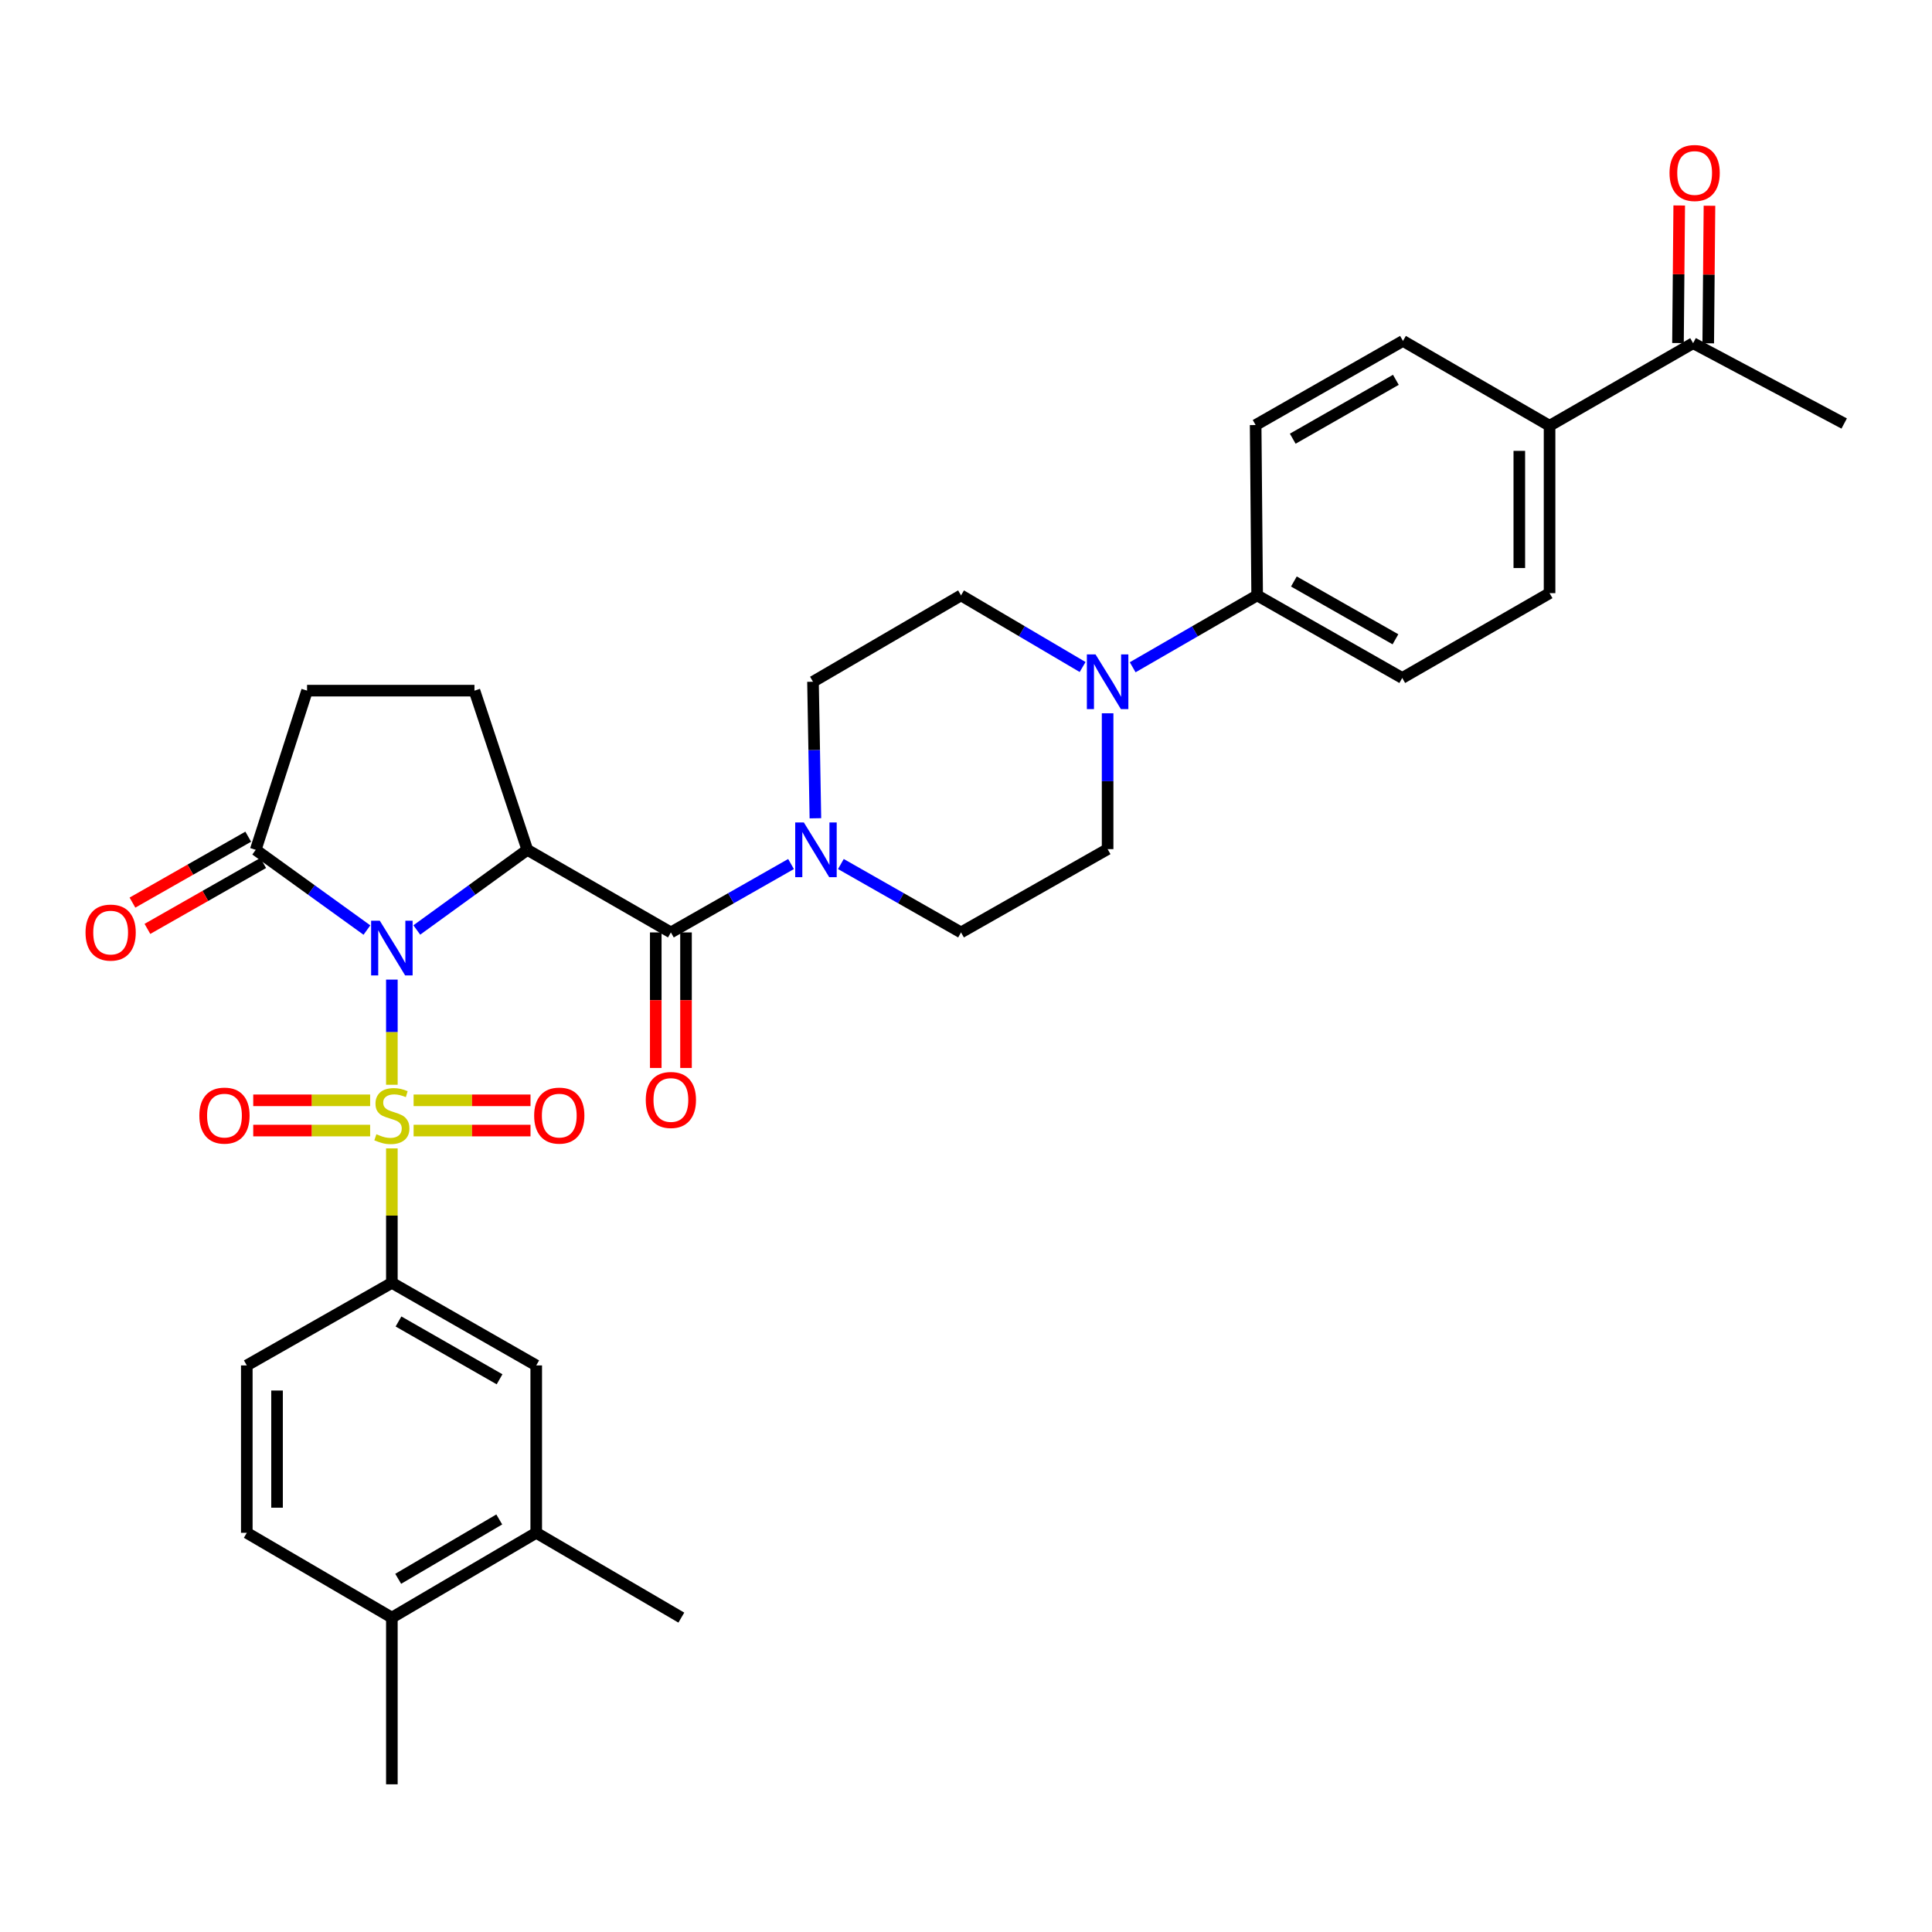 <?xml version='1.0' encoding='iso-8859-1'?>
<svg version='1.1' baseProfile='full'
              xmlns='http://www.w3.org/2000/svg'
                      xmlns:rdkit='http://www.rdkit.org/xml'
                      xmlns:xlink='http://www.w3.org/1999/xlink'
                  xml:space='preserve'
width='1000px' height='1000px' viewBox='0 0 1000 1000'>
<!-- END OF HEADER -->
<rect style='opacity:1.0;fill:#FFFFFF;stroke:none' width='1000' height='1000' x='0' y='0'> </rect>
<path class='bond-0' d='M 202.83,507.037 L 202.83,534.255' style='fill:none;fill-rule:evenodd;stroke:#0000FF;stroke-width:6px;stroke-linecap:butt;stroke-linejoin:miter;stroke-opacity:1' />
<path class='bond-0' d='M 202.83,534.255 L 202.83,561.474' style='fill:none;fill-rule:evenodd;stroke:#CCCC00;stroke-width:6px;stroke-linecap:butt;stroke-linejoin:miter;stroke-opacity:1' />
<path class='bond-1' d='M 215.735,481.354 L 244.339,460.614' style='fill:none;fill-rule:evenodd;stroke:#0000FF;stroke-width:6px;stroke-linecap:butt;stroke-linejoin:miter;stroke-opacity:1' />
<path class='bond-1' d='M 244.339,460.614 L 272.943,439.874' style='fill:none;fill-rule:evenodd;stroke:#000000;stroke-width:6px;stroke-linecap:butt;stroke-linejoin:miter;stroke-opacity:1' />
<path class='bond-3' d='M 189.917,481.396 L 161.138,460.635' style='fill:none;fill-rule:evenodd;stroke:#0000FF;stroke-width:6px;stroke-linecap:butt;stroke-linejoin:miter;stroke-opacity:1' />
<path class='bond-3' d='M 161.138,460.635 L 132.36,439.874' style='fill:none;fill-rule:evenodd;stroke:#000000;stroke-width:6px;stroke-linecap:butt;stroke-linejoin:miter;stroke-opacity:1' />
<path class='bond-4' d='M 202.83,594.398 L 202.83,629.195' style='fill:none;fill-rule:evenodd;stroke:#CCCC00;stroke-width:6px;stroke-linecap:butt;stroke-linejoin:miter;stroke-opacity:1' />
<path class='bond-4' d='M 202.83,629.195 L 202.83,663.993' style='fill:none;fill-rule:evenodd;stroke:#000000;stroke-width:6px;stroke-linecap:butt;stroke-linejoin:miter;stroke-opacity:1' />
<path class='bond-8' d='M 191.584,569.523 L 161.328,569.523' style='fill:none;fill-rule:evenodd;stroke:#CCCC00;stroke-width:6px;stroke-linecap:butt;stroke-linejoin:miter;stroke-opacity:1' />
<path class='bond-8' d='M 161.328,569.523 L 131.073,569.523' style='fill:none;fill-rule:evenodd;stroke:#FF0000;stroke-width:6px;stroke-linecap:butt;stroke-linejoin:miter;stroke-opacity:1' />
<path class='bond-8' d='M 191.584,585.181 L 161.328,585.181' style='fill:none;fill-rule:evenodd;stroke:#CCCC00;stroke-width:6px;stroke-linecap:butt;stroke-linejoin:miter;stroke-opacity:1' />
<path class='bond-8' d='M 161.328,585.181 L 131.073,585.181' style='fill:none;fill-rule:evenodd;stroke:#FF0000;stroke-width:6px;stroke-linecap:butt;stroke-linejoin:miter;stroke-opacity:1' />
<path class='bond-9' d='M 214.076,585.181 L 244.335,585.181' style='fill:none;fill-rule:evenodd;stroke:#CCCC00;stroke-width:6px;stroke-linecap:butt;stroke-linejoin:miter;stroke-opacity:1' />
<path class='bond-9' d='M 244.335,585.181 L 274.594,585.181' style='fill:none;fill-rule:evenodd;stroke:#FF0000;stroke-width:6px;stroke-linecap:butt;stroke-linejoin:miter;stroke-opacity:1' />
<path class='bond-9' d='M 214.076,569.523 L 244.335,569.523' style='fill:none;fill-rule:evenodd;stroke:#CCCC00;stroke-width:6px;stroke-linecap:butt;stroke-linejoin:miter;stroke-opacity:1' />
<path class='bond-9' d='M 244.335,569.523 L 274.594,569.523' style='fill:none;fill-rule:evenodd;stroke:#FF0000;stroke-width:6px;stroke-linecap:butt;stroke-linejoin:miter;stroke-opacity:1' />
<path class='bond-2' d='M 272.943,439.874 L 347.249,482.621' style='fill:none;fill-rule:evenodd;stroke:#000000;stroke-width:6px;stroke-linecap:butt;stroke-linejoin:miter;stroke-opacity:1' />
<path class='bond-7' d='M 272.943,439.874 L 245.576,357.478' style='fill:none;fill-rule:evenodd;stroke:#000000;stroke-width:6px;stroke-linecap:butt;stroke-linejoin:miter;stroke-opacity:1' />
<path class='bond-5' d='M 347.249,482.621 L 378.343,464.919' style='fill:none;fill-rule:evenodd;stroke:#000000;stroke-width:6px;stroke-linecap:butt;stroke-linejoin:miter;stroke-opacity:1' />
<path class='bond-5' d='M 378.343,464.919 L 409.438,447.218' style='fill:none;fill-rule:evenodd;stroke:#0000FF;stroke-width:6px;stroke-linecap:butt;stroke-linejoin:miter;stroke-opacity:1' />
<path class='bond-13' d='M 339.42,482.621 L 339.42,517.698' style='fill:none;fill-rule:evenodd;stroke:#000000;stroke-width:6px;stroke-linecap:butt;stroke-linejoin:miter;stroke-opacity:1' />
<path class='bond-13' d='M 339.42,517.698 L 339.42,552.776' style='fill:none;fill-rule:evenodd;stroke:#FF0000;stroke-width:6px;stroke-linecap:butt;stroke-linejoin:miter;stroke-opacity:1' />
<path class='bond-13' d='M 355.078,482.621 L 355.078,517.698' style='fill:none;fill-rule:evenodd;stroke:#000000;stroke-width:6px;stroke-linecap:butt;stroke-linejoin:miter;stroke-opacity:1' />
<path class='bond-13' d='M 355.078,517.698 L 355.078,552.776' style='fill:none;fill-rule:evenodd;stroke:#FF0000;stroke-width:6px;stroke-linecap:butt;stroke-linejoin:miter;stroke-opacity:1' />
<path class='bond-14' d='M 132.36,439.874 L 158.935,357.478' style='fill:none;fill-rule:evenodd;stroke:#000000;stroke-width:6px;stroke-linecap:butt;stroke-linejoin:miter;stroke-opacity:1' />
<path class='bond-21' d='M 128.486,433.071 L 98.522,450.129' style='fill:none;fill-rule:evenodd;stroke:#000000;stroke-width:6px;stroke-linecap:butt;stroke-linejoin:miter;stroke-opacity:1' />
<path class='bond-21' d='M 98.522,450.129 L 68.558,467.187' style='fill:none;fill-rule:evenodd;stroke:#FF0000;stroke-width:6px;stroke-linecap:butt;stroke-linejoin:miter;stroke-opacity:1' />
<path class='bond-21' d='M 136.233,446.678 L 106.269,463.736' style='fill:none;fill-rule:evenodd;stroke:#000000;stroke-width:6px;stroke-linecap:butt;stroke-linejoin:miter;stroke-opacity:1' />
<path class='bond-21' d='M 106.269,463.736 L 76.304,480.794' style='fill:none;fill-rule:evenodd;stroke:#FF0000;stroke-width:6px;stroke-linecap:butt;stroke-linejoin:miter;stroke-opacity:1' />
<path class='bond-10' d='M 202.83,663.993 L 277.553,706.739' style='fill:none;fill-rule:evenodd;stroke:#000000;stroke-width:6px;stroke-linecap:butt;stroke-linejoin:miter;stroke-opacity:1' />
<path class='bond-10' d='M 206.263,683.996 L 258.57,713.919' style='fill:none;fill-rule:evenodd;stroke:#000000;stroke-width:6px;stroke-linecap:butt;stroke-linejoin:miter;stroke-opacity:1' />
<path class='bond-22' d='M 202.83,663.993 L 127.741,706.739' style='fill:none;fill-rule:evenodd;stroke:#000000;stroke-width:6px;stroke-linecap:butt;stroke-linejoin:miter;stroke-opacity:1' />
<path class='bond-15' d='M 435.238,447.218 L 466.332,464.919' style='fill:none;fill-rule:evenodd;stroke:#0000FF;stroke-width:6px;stroke-linecap:butt;stroke-linejoin:miter;stroke-opacity:1' />
<path class='bond-15' d='M 466.332,464.919 L 497.427,482.621' style='fill:none;fill-rule:evenodd;stroke:#000000;stroke-width:6px;stroke-linecap:butt;stroke-linejoin:miter;stroke-opacity:1' />
<path class='bond-16' d='M 422.05,423.539 L 421.428,388.203' style='fill:none;fill-rule:evenodd;stroke:#0000FF;stroke-width:6px;stroke-linecap:butt;stroke-linejoin:miter;stroke-opacity:1' />
<path class='bond-16' d='M 421.428,388.203 L 420.807,352.868' style='fill:none;fill-rule:evenodd;stroke:#000000;stroke-width:6px;stroke-linecap:butt;stroke-linejoin:miter;stroke-opacity:1' />
<path class='bond-6' d='M 560.357,345.244 L 528.892,326.709' style='fill:none;fill-rule:evenodd;stroke:#0000FF;stroke-width:6px;stroke-linecap:butt;stroke-linejoin:miter;stroke-opacity:1' />
<path class='bond-6' d='M 528.892,326.709 L 497.427,308.173' style='fill:none;fill-rule:evenodd;stroke:#000000;stroke-width:6px;stroke-linecap:butt;stroke-linejoin:miter;stroke-opacity:1' />
<path class='bond-12' d='M 586.273,345.376 L 618.487,326.774' style='fill:none;fill-rule:evenodd;stroke:#0000FF;stroke-width:6px;stroke-linecap:butt;stroke-linejoin:miter;stroke-opacity:1' />
<path class='bond-12' d='M 618.487,326.774 L 650.701,308.173' style='fill:none;fill-rule:evenodd;stroke:#000000;stroke-width:6px;stroke-linecap:butt;stroke-linejoin:miter;stroke-opacity:1' />
<path class='bond-34' d='M 573.299,369.194 L 573.299,404.352' style='fill:none;fill-rule:evenodd;stroke:#0000FF;stroke-width:6px;stroke-linecap:butt;stroke-linejoin:miter;stroke-opacity:1' />
<path class='bond-34' d='M 573.299,404.352 L 573.299,439.509' style='fill:none;fill-rule:evenodd;stroke:#000000;stroke-width:6px;stroke-linecap:butt;stroke-linejoin:miter;stroke-opacity:1' />
<path class='bond-33' d='M 245.576,357.478 L 158.935,357.478' style='fill:none;fill-rule:evenodd;stroke:#000000;stroke-width:6px;stroke-linecap:butt;stroke-linejoin:miter;stroke-opacity:1' />
<path class='bond-11' d='M 277.553,706.739 L 277.553,793.381' style='fill:none;fill-rule:evenodd;stroke:#000000;stroke-width:6px;stroke-linecap:butt;stroke-linejoin:miter;stroke-opacity:1' />
<path class='bond-30' d='M 277.553,793.381 L 352.659,837.275' style='fill:none;fill-rule:evenodd;stroke:#000000;stroke-width:6px;stroke-linecap:butt;stroke-linejoin:miter;stroke-opacity:1' />
<path class='bond-35' d='M 277.553,793.381 L 202.83,837.275' style='fill:none;fill-rule:evenodd;stroke:#000000;stroke-width:6px;stroke-linecap:butt;stroke-linejoin:miter;stroke-opacity:1' />
<path class='bond-35' d='M 258.414,786.464 L 206.107,817.19' style='fill:none;fill-rule:evenodd;stroke:#000000;stroke-width:6px;stroke-linecap:butt;stroke-linejoin:miter;stroke-opacity:1' />
<path class='bond-25' d='M 650.701,308.173 L 649.918,220.001' style='fill:none;fill-rule:evenodd;stroke:#000000;stroke-width:6px;stroke-linecap:butt;stroke-linejoin:miter;stroke-opacity:1' />
<path class='bond-26' d='M 650.701,308.173 L 725.799,350.919' style='fill:none;fill-rule:evenodd;stroke:#000000;stroke-width:6px;stroke-linecap:butt;stroke-linejoin:miter;stroke-opacity:1' />
<path class='bond-26' d='M 669.712,300.977 L 722.28,330.899' style='fill:none;fill-rule:evenodd;stroke:#000000;stroke-width:6px;stroke-linecap:butt;stroke-linejoin:miter;stroke-opacity:1' />
<path class='bond-20' d='M 497.427,482.621 L 573.299,439.509' style='fill:none;fill-rule:evenodd;stroke:#000000;stroke-width:6px;stroke-linecap:butt;stroke-linejoin:miter;stroke-opacity:1' />
<path class='bond-19' d='M 420.807,352.868 L 497.427,308.173' style='fill:none;fill-rule:evenodd;stroke:#000000;stroke-width:6px;stroke-linecap:butt;stroke-linejoin:miter;stroke-opacity:1' />
<path class='bond-17' d='M 802.054,220.366 L 802.054,307.016' style='fill:none;fill-rule:evenodd;stroke:#000000;stroke-width:6px;stroke-linecap:butt;stroke-linejoin:miter;stroke-opacity:1' />
<path class='bond-17' d='M 786.396,233.364 L 786.396,294.019' style='fill:none;fill-rule:evenodd;stroke:#000000;stroke-width:6px;stroke-linecap:butt;stroke-linejoin:miter;stroke-opacity:1' />
<path class='bond-18' d='M 802.054,220.366 L 876.351,177.628' style='fill:none;fill-rule:evenodd;stroke:#000000;stroke-width:6px;stroke-linecap:butt;stroke-linejoin:miter;stroke-opacity:1' />
<path class='bond-36' d='M 802.054,220.366 L 726.173,176.463' style='fill:none;fill-rule:evenodd;stroke:#000000;stroke-width:6px;stroke-linecap:butt;stroke-linejoin:miter;stroke-opacity:1' />
<path class='bond-24' d='M 884.18,177.699 L 884.499,142.095' style='fill:none;fill-rule:evenodd;stroke:#000000;stroke-width:6px;stroke-linecap:butt;stroke-linejoin:miter;stroke-opacity:1' />
<path class='bond-24' d='M 884.499,142.095 L 884.819,106.491' style='fill:none;fill-rule:evenodd;stroke:#FF0000;stroke-width:6px;stroke-linecap:butt;stroke-linejoin:miter;stroke-opacity:1' />
<path class='bond-24' d='M 868.522,177.558 L 868.842,141.954' style='fill:none;fill-rule:evenodd;stroke:#000000;stroke-width:6px;stroke-linecap:butt;stroke-linejoin:miter;stroke-opacity:1' />
<path class='bond-24' d='M 868.842,141.954 L 869.162,106.35' style='fill:none;fill-rule:evenodd;stroke:#FF0000;stroke-width:6px;stroke-linecap:butt;stroke-linejoin:miter;stroke-opacity:1' />
<path class='bond-31' d='M 876.351,177.628 L 954.545,219.209' style='fill:none;fill-rule:evenodd;stroke:#000000;stroke-width:6px;stroke-linecap:butt;stroke-linejoin:miter;stroke-opacity:1' />
<path class='bond-27' d='M 127.741,706.739 L 127.741,793.381' style='fill:none;fill-rule:evenodd;stroke:#000000;stroke-width:6px;stroke-linecap:butt;stroke-linejoin:miter;stroke-opacity:1' />
<path class='bond-27' d='M 143.399,719.736 L 143.399,780.384' style='fill:none;fill-rule:evenodd;stroke:#000000;stroke-width:6px;stroke-linecap:butt;stroke-linejoin:miter;stroke-opacity:1' />
<path class='bond-23' d='M 202.83,837.275 L 127.741,793.381' style='fill:none;fill-rule:evenodd;stroke:#000000;stroke-width:6px;stroke-linecap:butt;stroke-linejoin:miter;stroke-opacity:1' />
<path class='bond-32' d='M 202.83,837.275 L 202.83,923.56' style='fill:none;fill-rule:evenodd;stroke:#000000;stroke-width:6px;stroke-linecap:butt;stroke-linejoin:miter;stroke-opacity:1' />
<path class='bond-29' d='M 649.918,220.001 L 726.173,176.463' style='fill:none;fill-rule:evenodd;stroke:#000000;stroke-width:6px;stroke-linecap:butt;stroke-linejoin:miter;stroke-opacity:1' />
<path class='bond-29' d='M 669.12,227.068 L 722.499,196.591' style='fill:none;fill-rule:evenodd;stroke:#000000;stroke-width:6px;stroke-linecap:butt;stroke-linejoin:miter;stroke-opacity:1' />
<path class='bond-28' d='M 725.799,350.919 L 802.054,307.016' style='fill:none;fill-rule:evenodd;stroke:#000000;stroke-width:6px;stroke-linecap:butt;stroke-linejoin:miter;stroke-opacity:1' />
<path  class='atom-0' d='M 196.57 476.551
L 205.85 491.551
Q 206.77 493.031, 208.25 495.711
Q 209.73 498.391, 209.81 498.551
L 209.81 476.551
L 213.57 476.551
L 213.57 504.871
L 209.69 504.871
L 199.73 488.471
Q 198.57 486.551, 197.33 484.351
Q 196.13 482.151, 195.77 481.471
L 195.77 504.871
L 192.09 504.871
L 192.09 476.551
L 196.57 476.551
' fill='#0000FF'/>
<path  class='atom-1' d='M 194.83 587.072
Q 195.15 587.192, 196.47 587.752
Q 197.79 588.312, 199.23 588.672
Q 200.71 588.992, 202.15 588.992
Q 204.83 588.992, 206.39 587.712
Q 207.95 586.392, 207.95 584.112
Q 207.95 582.552, 207.15 581.592
Q 206.39 580.632, 205.19 580.112
Q 203.99 579.592, 201.99 578.992
Q 199.47 578.232, 197.95 577.512
Q 196.47 576.792, 195.39 575.272
Q 194.35 573.752, 194.35 571.192
Q 194.35 567.632, 196.75 565.432
Q 199.19 563.232, 203.99 563.232
Q 207.27 563.232, 210.99 564.792
L 210.07 567.872
Q 206.67 566.472, 204.11 566.472
Q 201.35 566.472, 199.83 567.632
Q 198.31 568.752, 198.35 570.712
Q 198.35 572.232, 199.11 573.152
Q 199.91 574.072, 201.03 574.592
Q 202.19 575.112, 204.11 575.712
Q 206.67 576.512, 208.19 577.312
Q 209.71 578.112, 210.79 579.752
Q 211.91 581.352, 211.91 584.112
Q 211.91 588.032, 209.27 590.152
Q 206.67 592.232, 202.31 592.232
Q 199.79 592.232, 197.87 591.672
Q 195.99 591.152, 193.75 590.232
L 194.83 587.072
' fill='#CCCC00'/>
<path  class='atom-6' d='M 416.078 425.714
L 425.358 440.714
Q 426.278 442.194, 427.758 444.874
Q 429.238 447.554, 429.318 447.714
L 429.318 425.714
L 433.078 425.714
L 433.078 454.034
L 429.198 454.034
L 419.238 437.634
Q 418.078 435.714, 416.838 433.514
Q 415.638 431.314, 415.278 430.634
L 415.278 454.034
L 411.598 454.034
L 411.598 425.714
L 416.078 425.714
' fill='#0000FF'/>
<path  class='atom-7' d='M 567.039 338.708
L 576.319 353.708
Q 577.239 355.188, 578.719 357.868
Q 580.199 360.548, 580.279 360.708
L 580.279 338.708
L 584.039 338.708
L 584.039 367.028
L 580.159 367.028
L 570.199 350.628
Q 569.039 348.708, 567.799 346.508
Q 566.599 344.308, 566.239 343.628
L 566.239 367.028
L 562.559 367.028
L 562.559 338.708
L 567.039 338.708
' fill='#0000FF'/>
<path  class='atom-9' d='M 103.188 577.432
Q 103.188 570.632, 106.548 566.832
Q 109.908 563.032, 116.188 563.032
Q 122.468 563.032, 125.828 566.832
Q 129.188 570.632, 129.188 577.432
Q 129.188 584.312, 125.788 588.232
Q 122.388 592.112, 116.188 592.112
Q 109.948 592.112, 106.548 588.232
Q 103.188 584.352, 103.188 577.432
M 116.188 588.912
Q 120.508 588.912, 122.828 586.032
Q 125.188 583.112, 125.188 577.432
Q 125.188 571.872, 122.828 569.072
Q 120.508 566.232, 116.188 566.232
Q 111.868 566.232, 109.508 569.032
Q 107.188 571.832, 107.188 577.432
Q 107.188 583.152, 109.508 586.032
Q 111.868 588.912, 116.188 588.912
' fill='#FF0000'/>
<path  class='atom-10' d='M 276.479 577.432
Q 276.479 570.632, 279.839 566.832
Q 283.199 563.032, 289.479 563.032
Q 295.759 563.032, 299.119 566.832
Q 302.479 570.632, 302.479 577.432
Q 302.479 584.312, 299.079 588.232
Q 295.679 592.112, 289.479 592.112
Q 283.239 592.112, 279.839 588.232
Q 276.479 584.352, 276.479 577.432
M 289.479 588.912
Q 293.799 588.912, 296.119 586.032
Q 298.479 583.112, 298.479 577.432
Q 298.479 571.872, 296.119 569.072
Q 293.799 566.232, 289.479 566.232
Q 285.159 566.232, 282.799 569.032
Q 280.479 571.832, 280.479 577.432
Q 280.479 583.152, 282.799 586.032
Q 285.159 588.912, 289.479 588.912
' fill='#FF0000'/>
<path  class='atom-14' d='M 334.249 569.342
Q 334.249 562.542, 337.609 558.742
Q 340.969 554.942, 347.249 554.942
Q 353.529 554.942, 356.889 558.742
Q 360.249 562.542, 360.249 569.342
Q 360.249 576.222, 356.849 580.142
Q 353.449 584.022, 347.249 584.022
Q 341.009 584.022, 337.609 580.142
Q 334.249 576.262, 334.249 569.342
M 347.249 580.822
Q 351.569 580.822, 353.889 577.942
Q 356.249 575.022, 356.249 569.342
Q 356.249 563.782, 353.889 560.982
Q 351.569 558.142, 347.249 558.142
Q 342.929 558.142, 340.569 560.942
Q 338.249 563.742, 338.249 569.342
Q 338.249 575.062, 340.569 577.942
Q 342.929 580.822, 347.249 580.822
' fill='#FF0000'/>
<path  class='atom-22' d='M 44.271 482.701
Q 44.271 475.901, 47.631 472.101
Q 50.991 468.301, 57.271 468.301
Q 63.551 468.301, 66.911 472.101
Q 70.271 475.901, 70.271 482.701
Q 70.271 489.581, 66.871 493.501
Q 63.471 497.381, 57.271 497.381
Q 51.031 497.381, 47.631 493.501
Q 44.271 489.621, 44.271 482.701
M 57.271 494.181
Q 61.591 494.181, 63.911 491.301
Q 66.271 488.381, 66.271 482.701
Q 66.271 477.141, 63.911 474.341
Q 61.591 471.501, 57.271 471.501
Q 52.951 471.501, 50.591 474.301
Q 48.271 477.101, 48.271 482.701
Q 48.271 488.421, 50.591 491.301
Q 52.951 494.181, 57.271 494.181
' fill='#FF0000'/>
<path  class='atom-25' d='M 864.143 89.536
Q 864.143 82.736, 867.503 78.936
Q 870.863 75.136, 877.143 75.136
Q 883.423 75.136, 886.783 78.936
Q 890.143 82.736, 890.143 89.536
Q 890.143 96.416, 886.743 100.336
Q 883.343 104.216, 877.143 104.216
Q 870.903 104.216, 867.503 100.336
Q 864.143 96.456, 864.143 89.536
M 877.143 101.016
Q 881.463 101.016, 883.783 98.136
Q 886.143 95.216, 886.143 89.536
Q 886.143 83.976, 883.783 81.176
Q 881.463 78.336, 877.143 78.336
Q 872.823 78.336, 870.463 81.136
Q 868.143 83.936, 868.143 89.536
Q 868.143 95.256, 870.463 98.136
Q 872.823 101.016, 877.143 101.016
' fill='#FF0000'/>
</svg>
